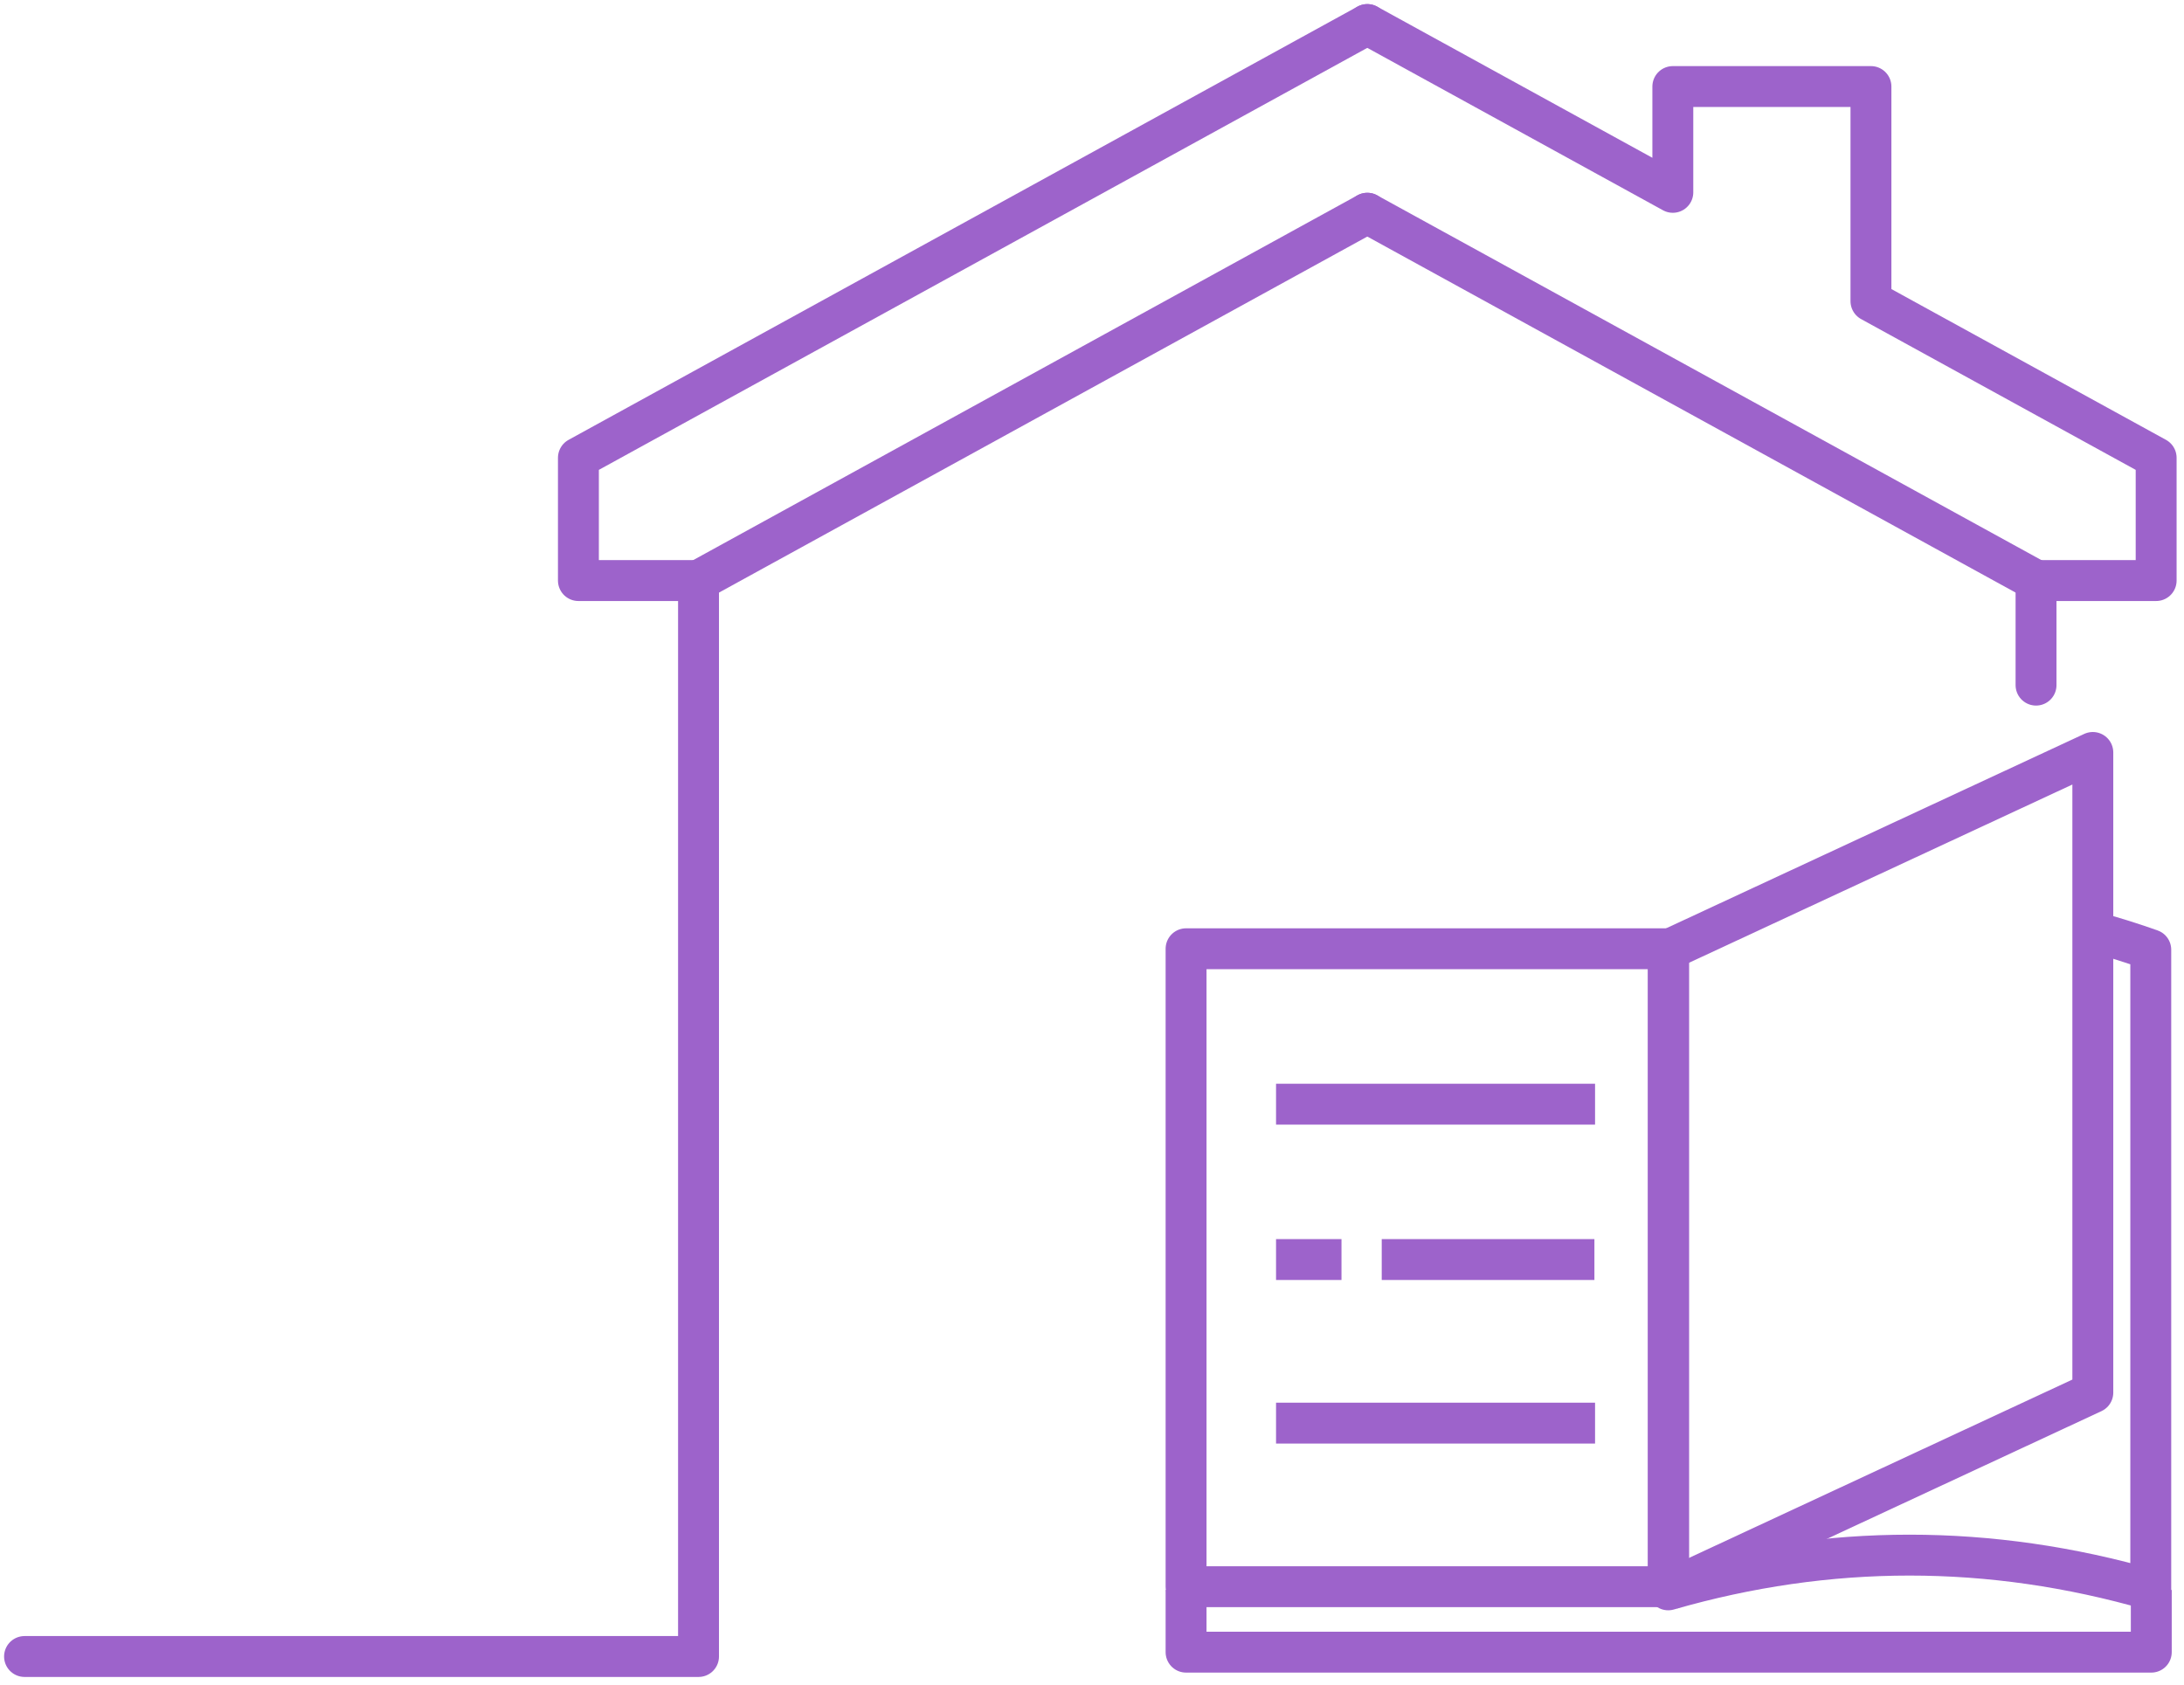 <svg width="267" height="206" viewBox="0 0 267 206" fill="none" xmlns="http://www.w3.org/2000/svg">
<path d="M167.157 3L204.508 23.517V10.582H228.729V36.822L263.595 55.97V70.983H248.911V83.767" stroke="#9D63CB" stroke-width="5" stroke-linecap="round" stroke-linejoin="round"/>
<path d="M167.157 3L70.713 55.97V70.983H85.397V202.533H3" stroke="#9D63CB" stroke-width="5" stroke-linecap="round" stroke-linejoin="round"/>
<path d="M167.157 26.071L85.397 70.976" stroke="#9D63CB" stroke-width="5" stroke-linecap="round" stroke-linejoin="round"/>
<path d="M248.918 70.976L167.157 26.071" stroke="#9D63CB" stroke-width="5" stroke-linecap="round" stroke-linejoin="round"/>
<path d="M256.335 114.035C258.536 114.642 260.737 115.335 262.938 116.116V194.383C243.277 188.722 223.604 188.722 203.944 194.383V116.116" stroke="#9D63CB" stroke-width="5" stroke-linejoin="round"/>
<path d="M145 194.395V202H263V194.395" stroke="#9D63CB" stroke-width="5" stroke-linejoin="round"/>
<path d="M204 116H145V194H204V116Z" stroke="#9D63CB" stroke-width="5" stroke-linejoin="round"/>
<path d="M195 135H156" stroke="#9D63CB" stroke-width="5" stroke-linejoin="round"/>
<path d="M164 154H156" stroke="#9D63CB" stroke-width="5" stroke-linejoin="round"/>
<path d="M194.921 154H168.921" stroke="#9D63CB" stroke-width="5" stroke-linejoin="round"/>
<path d="M195 174H156" stroke="#9D63CB" stroke-width="5" stroke-linejoin="round"/>
<path d="M203.994 116.116L255.853 92V170.267L203.994 194.395" stroke="#9D63CB" stroke-width="5" stroke-linejoin="round"/>
</svg>
